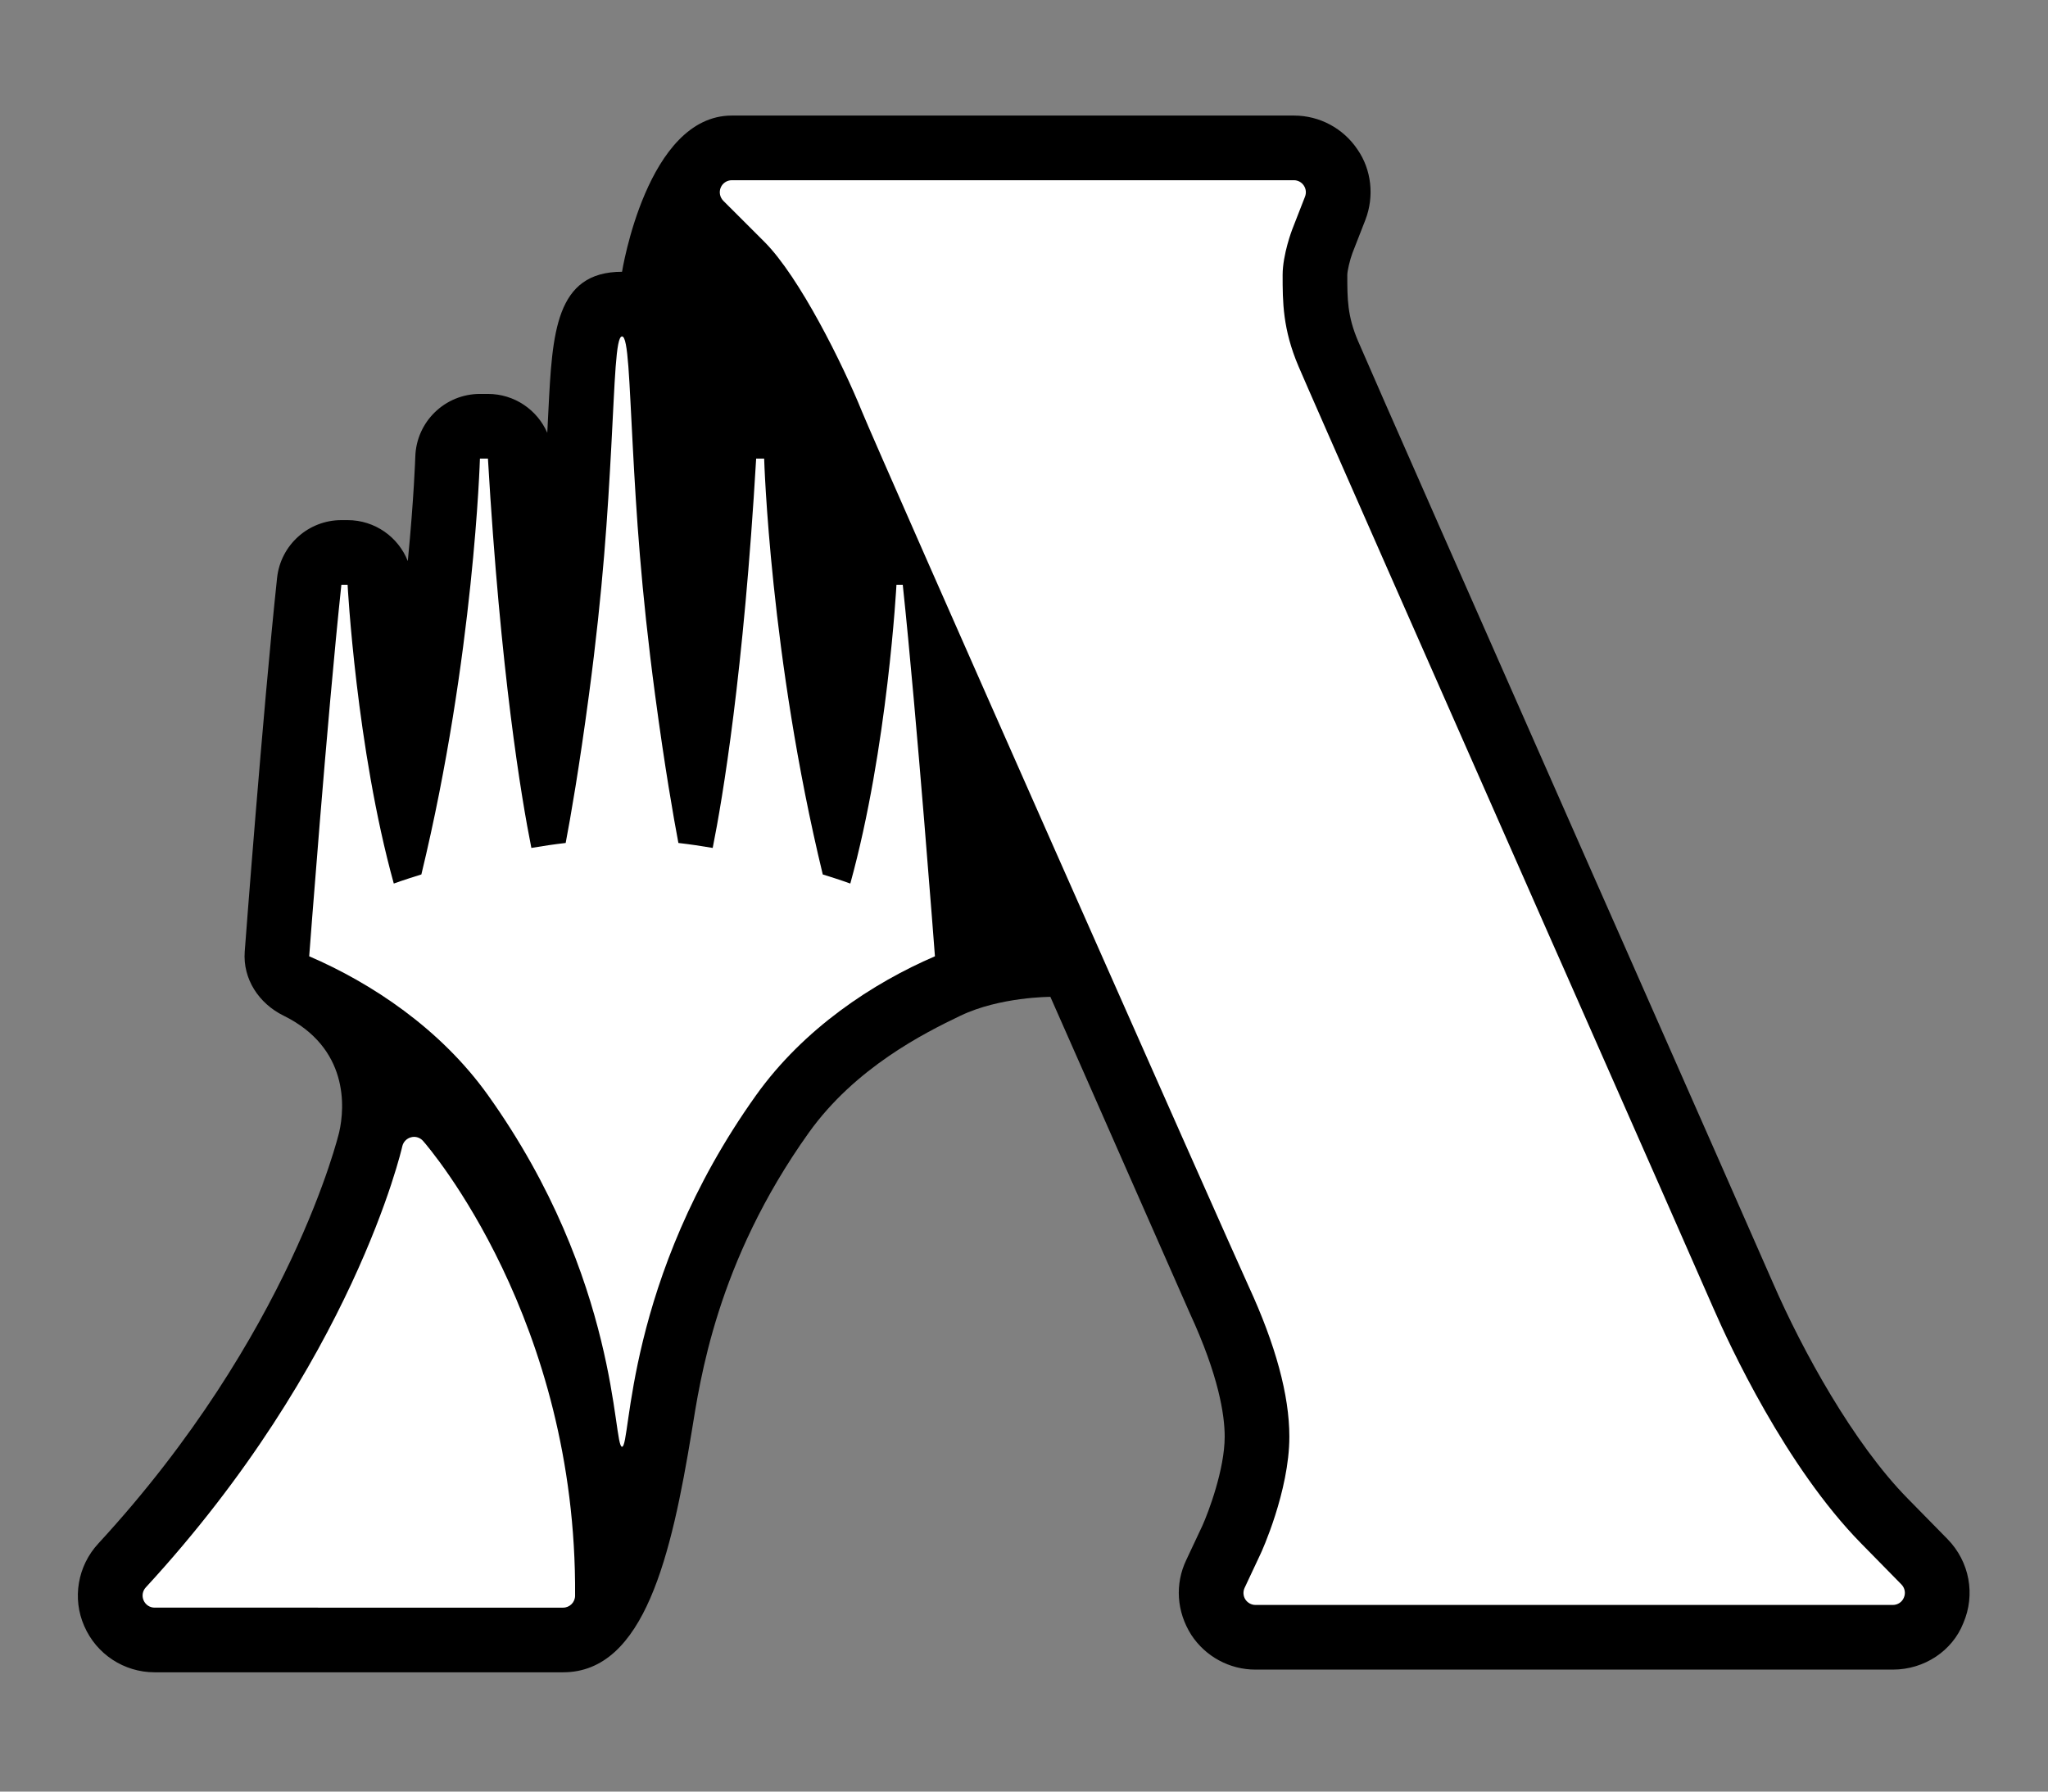<?xml version="1.0" encoding="utf-8"?>
<!-- Generator: Adobe Illustrator 15.1.0, SVG Export Plug-In . SVG Version: 6.00 Build 0)  -->
<!DOCTYPE svg PUBLIC "-//W3C//DTD SVG 1.1//EN" "http://www.w3.org/Graphics/SVG/1.1/DTD/svg11.dtd">
<svg version="1.1" id="Layer_1" xmlns="http://www.w3.org/2000/svg" xmlns:xlink="http://www.w3.org/1999/xlink" x="0px" y="0px"
	 width="400px" height="350px" viewBox="0 0 400 350" enable-background="new 0 0 400 350" xml:space="preserve">
<rect x="0" y="0" width="400" height="350" fill="#808080" stroke="none"/>
<g id="Layer_1_1_">
</g>
<path d="M187.604,198.419c-7.056,3.372-20.575,10.173-29.637,22.861c-18.099,25.369-21.249,48.542-22.869,58.394
	c-3.939,23.963-9.202,47.021-25.118,47.021H30.197c-5.974,0-11.369-3.545-13.741-9.029c-2.376-5.378-1.315-11.743,2.755-16.135
	c37.577-40.771,46.951-79.979,47.042-80.374c1.106-4.836,1.883-16.464-10.859-22.738c-4.835-2.376-8.001-7.17-7.594-12.54
	c0.033-0.478,3.532-46.873,6.316-72.978c0.687-6.418,6.102-11.291,12.561-11.291h1.217c5.316,0,9.901,3.297,11.755,8.001
	c1.205-12.364,1.459-20.225,1.464-20.394c0.206-6.83,5.797-12.261,12.627-12.261h1.563c5.16,0,9.633,3.104,11.586,7.594l0.222-4.35
	c0.761-15.147,1.361-27.108,14.382-27.108c0,0,4.84-30.517,21.442-30.517h109.781c5.009,0,9.654,2.488,12.435,6.653
	c2.697,3.894,3.313,9.095,1.521,13.737l-2.516,6.447c-0.502,1.34-1.012,3.487-1.012,4.313c0,4.634,0,7.985,2.097,12.894
	c1.99,4.716,26.29,59.813,45.813,104.079l5.781,13.084c14.703,33.329,27.383,62.094,29.464,66.888
	c5.781,13.281,15.723,31.307,26.249,42.03l7.845,7.993c4.293,4.407,5.477,10.838,3.051,16.43c-2.113,5.345-7.565,9.046-13.741,9.046
	H245.2c-5.049,0-9.736-2.533-12.524-6.776c-2.895-4.556-3.215-9.967-0.979-14.646c0,0,3.125-6.652,3.133-6.669
	c1.151-2.541,4.367-11.003,4.367-17.417c0-4.26-1.176-11.907-6.801-24.095c-0.781-1.694-20.994-47.729-27.244-61.823
	C205.152,194.743,195.317,194.727,187.604,198.419z"/>
<path fill="#FFFFFF" d="M245.2,313.538c-0.789,0-1.529-0.411-1.974-1.086c-0.428-0.674-0.477-1.546-0.132-2.27l3.142-6.693
	c0.065-0.115,5.592-12.138,5.592-22.828c0-8.06-2.681-17.943-7.96-29.391c-3.372-7.302-72.201-162.735-75.523-170.893
	c-3.717-9.169-12.187-26.273-19.062-33.148l-8.01-8.001c-0.674-0.683-0.872-1.694-0.51-2.574c0.362-0.872,1.217-1.447,2.171-1.447
	h109.781c0.773,0,1.497,0.387,1.925,1.028c0.444,0.641,0.526,1.455,0.246,2.179l-2.499,6.406c-0.017,0.041-1.875,4.885-1.875,8.906
	c0,5.197,0,10.567,3.108,17.853c2.121,5.016,28.14,64.006,49.044,111.406l2.614,5.904c14.688,33.288,27.352,62.021,29.424,66.806
	c3.026,6.941,14.045,30.805,28.831,45.854l7.845,7.993c0.658,0.675,0.855,1.678,0.477,2.55c-0.345,0.871-1.2,1.447-2.154,1.447
	H245.2z M30.197,314.064c-0.937,0-1.776-0.56-2.146-1.415c-0.378-0.855-0.214-1.842,0.419-2.532
	c40.442-43.88,50.014-85.753,50.104-86.181c0.197-0.855,0.855-1.546,1.719-1.76c0.181-0.05,0.387-0.082,0.584-0.082
	c0.658,0,1.316,0.296,1.76,0.806c1.233,1.397,30.056,35.015,29.686,88.828c0,1.283-1.052,2.336-2.343,2.336H30.197z
	 M121.492,282.635c1.805,0,0.419-32.581,26.196-68.698c9.309-13.025,22.812-21.907,34.916-27.12c0,0-3.503-46.363-6.283-72.575
	h-1.233c0,0-1.694,31.886-9.013,58.365c0,0-2.006-0.74-5.378-1.776c-10.329-42.646-11.447-81.243-11.447-81.243h-1.563
	c-2.451,41.968-6.529,66.26-8.487,76.062c-2.195-0.378-4.44-0.708-6.702-0.97c-0.925-4.885-2.656-14.736-4.548-28.914
	c-2.792-20.937-3.671-35.619-4.358-48.521c-0.707-12.911-0.884-21.521-2.101-21.521c-1.225,0-1.394,8.61-2.097,21.521
	c-0.699,12.902-1.571,27.585-4.367,48.521c-1.887,14.177-3.61,24.029-4.543,28.914c-2.261,0.263-4.498,0.592-6.702,0.97
	c-1.958-9.802-6.024-34.094-8.482-76.062h-1.563c0,0-1.123,38.596-11.439,81.243c-3.372,1.036-5.386,1.776-5.386,1.776
	c-7.331-26.479-9.021-58.365-9.021-58.365h-1.217c-2.796,26.212-6.283,72.575-6.283,72.575c12.101,5.213,25.604,14.095,34.908,27.12
	C121.081,250.054,119.688,282.635,121.492,282.635z"/>
</svg>
